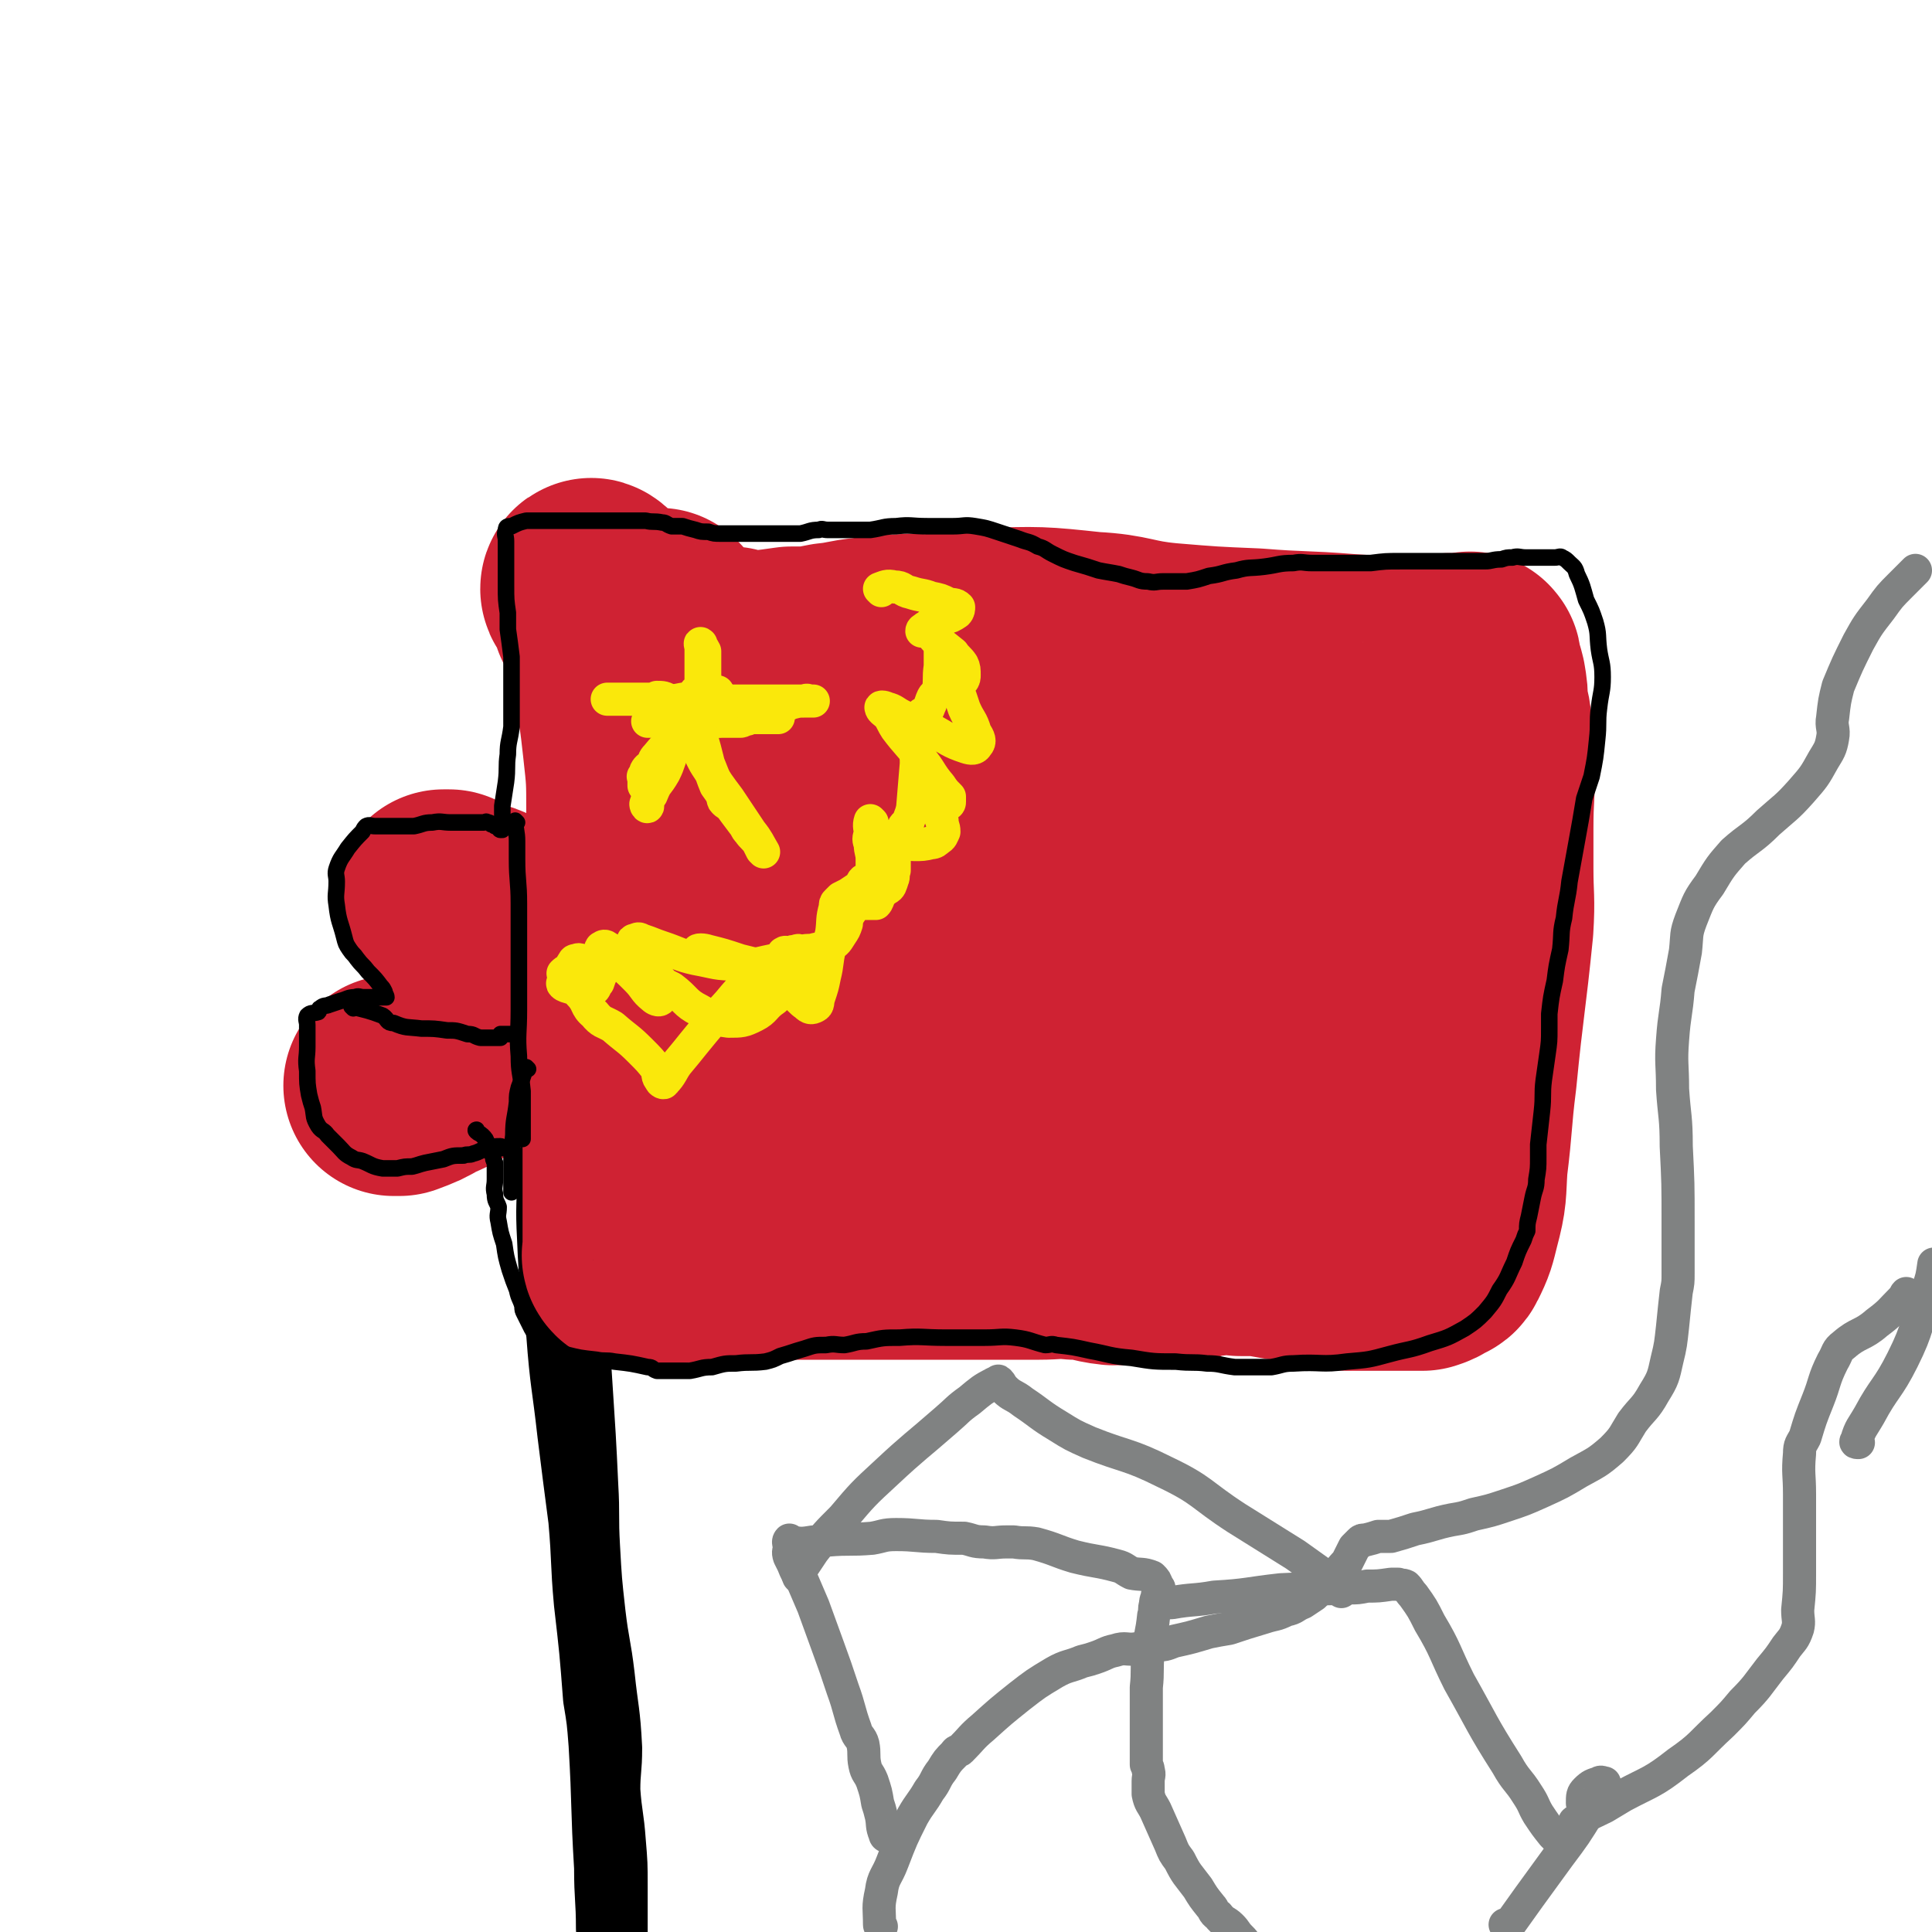 <svg viewBox='0 0 1050 1050' version='1.1' xmlns='http://www.w3.org/2000/svg' xmlns:xlink='http://www.w3.org/1999/xlink'><g fill='none' stroke='#000000' stroke-width='36' stroke-linecap='round' stroke-linejoin='round'><path d='M310,332c0,0 -1,-1 -1,-1 1,7 3,8 3,16 2,18 2,18 3,37 0,22 0,22 0,45 0,22 0,22 0,44 0,23 0,23 0,47 -1,20 -2,20 -3,40 -2,23 -2,23 -3,46 -1,21 -1,21 0,43 1,34 2,34 4,69 2,44 3,44 5,89 1,17 0,17 1,34 1,18 1,18 3,36 2,17 3,17 5,34 2,19 3,19 4,39 0,12 -1,12 -1,23 1,14 2,14 3,28 1,12 1,12 1,24 0,4 0,4 0,9 0,8 0,8 0,16 0,7 -1,7 0,14 0,4 1,3 1,7 0,2 0,2 0,4 0,0 0,0 0,0 0,1 0,1 0,3 0,2 0,2 0,5 0,5 0,5 0,10 0,3 0,3 0,6 0,7 0,7 0,13 0,5 0,5 0,9 0,5 0,5 0,10 0,5 0,5 0,11 0,5 -1,5 0,9 0,5 2,5 3,9 0,3 -1,3 -1,7 -1,3 0,3 0,5 0,3 0,3 0,7 0,2 0,2 0,5 0,2 0,2 0,3 0,4 0,4 0,8 0,2 0,2 0,4 0,2 0,2 0,3 0,2 0,2 0,3 0,1 0,1 0,2 0,1 0,1 0,3 0,0 0,0 0,1 0,1 0,1 0,2 0,1 0,2 0,1 0,0 -1,-1 0,-2 1,-4 2,-4 4,-8 '/><path d='M302,312c0,0 -1,-1 -1,-1 0,4 1,5 2,10 1,11 0,11 1,22 2,28 4,28 5,56 1,29 0,29 0,57 0,23 1,23 0,45 -2,33 -4,33 -7,65 -2,21 -2,21 -3,41 -1,15 0,15 0,29 0,19 -1,19 0,37 1,26 2,26 5,52 2,27 3,27 6,54 3,24 3,24 6,47 2,23 1,23 3,45 3,26 3,26 5,52 2,12 2,12 3,25 2,34 1,34 3,67 0,17 1,17 1,33 1,15 1,15 2,30 0,14 -1,14 0,29 0,14 0,14 1,27 0,7 0,7 1,13 0,6 0,6 0,12 1,6 1,6 2,12 1,5 0,5 1,11 2,7 2,7 4,14 2,4 2,4 4,8 '/></g>
<g fill='none' stroke='#CF2233' stroke-width='120' stroke-linecap='round' stroke-linejoin='round'><path d='M359,337c0,0 -1,-1 -1,-1 -1,11 1,12 0,24 -1,11 -3,11 -4,22 -2,19 -1,20 -3,39 -2,16 -2,16 -4,32 -1,13 0,13 -1,26 -1,11 -2,11 -2,22 -1,16 -1,16 -1,31 0,7 0,7 0,14 0,3 0,3 0,6 0,4 0,4 0,7 0,7 0,7 0,13 0,8 0,8 0,15 0,7 0,7 0,13 0,5 1,5 1,10 0,3 0,3 0,6 0,7 0,7 0,14 0,5 0,5 0,11 0,4 0,4 0,9 0,4 0,4 0,8 0,3 0,3 0,6 0,3 0,3 0,6 0,2 0,2 0,4 0,1 0,1 0,2 0,1 0,1 0,2 0,1 0,1 0,3 0,0 0,0 0,0 0,1 -1,1 0,2 0,0 1,0 2,0 2,-1 2,0 5,0 9,-1 9,-2 17,-2 9,-1 9,0 19,0 10,-1 10,-2 20,-2 12,-1 12,0 24,0 12,0 12,0 24,0 6,0 6,0 13,0 8,0 8,0 16,0 8,0 8,0 15,0 9,0 9,0 18,0 7,0 7,0 14,0 6,0 6,0 11,0 3,0 3,0 6,0 8,0 8,0 16,0 10,0 10,-1 20,0 11,0 11,2 21,3 11,0 11,-1 22,-1 8,-1 8,0 15,0 3,-1 3,-2 6,-2 5,-2 5,-2 11,-2 7,-1 7,-1 15,0 11,0 11,0 22,2 11,1 10,2 21,4 7,1 7,1 15,2 5,0 5,0 9,0 3,0 3,0 6,0 2,0 2,0 4,0 2,0 2,0 4,0 4,0 4,0 7,0 2,0 2,0 5,0 1,0 1,0 3,0 1,0 2,0 3,0 3,-1 3,-1 6,-3 1,-1 2,0 3,-2 4,-8 4,-9 6,-17 4,-15 3,-15 4,-30 3,-24 2,-24 5,-48 4,-41 5,-41 9,-81 1,-16 0,-16 0,-32 0,-11 0,-11 0,-22 0,-18 1,-18 1,-37 -1,-9 -1,-9 -2,-18 0,-6 -1,-6 -2,-12 0,-6 0,-6 -1,-12 -1,-4 -1,-4 -3,-8 0,-1 1,-3 0,-3 0,-1 -1,1 -2,1 -2,0 -2,0 -4,0 -4,0 -4,-1 -9,0 -8,0 -8,2 -17,2 -17,0 -17,-1 -35,-2 -25,-2 -25,-1 -50,-3 -24,-1 -24,-1 -48,-3 -21,-2 -21,-5 -41,-6 -28,-3 -29,-3 -57,-2 -14,0 -14,2 -28,3 -6,1 -6,0 -13,0 -12,1 -12,0 -24,2 -10,1 -10,2 -20,3 -10,2 -10,2 -21,2 -14,2 -14,2 -27,2 -3,0 -3,-1 -6,-2 -1,0 -2,0 -3,1 0,0 0,1 1,1 0,0 0,-1 1,0 0,0 0,1 0,2 -1,4 -2,3 -3,7 -1,2 -1,2 -1,4 -2,5 -2,4 -4,9 -1,5 -1,5 -2,10 0,3 1,4 0,7 -1,0 -1,0 -2,0 -1,0 -1,-1 -1,0 0,0 1,1 1,2 0,0 -1,0 -2,0 -3,-3 -3,-3 -7,-6 -2,-2 -2,-2 -4,-4 -7,-6 -7,-6 -14,-13 -5,-5 -5,-6 -9,-12 -6,-7 -6,-7 -11,-15 -4,-6 -3,-6 -7,-13 -3,-5 -3,-4 -5,-10 -1,-2 0,-3 -1,-5 -1,-1 -3,-3 -3,-2 0,1 2,2 3,5 2,4 2,4 3,8 2,4 2,4 4,9 4,14 4,14 7,27 4,18 4,18 6,36 2,18 2,18 2,36 1,21 1,21 1,42 0,10 0,10 0,20 -1,12 -1,12 -1,24 -1,10 0,10 0,21 0,11 0,11 0,22 0,6 0,6 0,12 0,9 -1,9 0,18 0,8 0,8 1,16 0,4 0,4 0,7 0,2 0,2 0,4 0,0 0,0 0,1 0,1 -1,2 0,2 0,0 0,-2 1,-2 2,-4 3,-3 5,-6 5,-11 5,-12 8,-24 5,-15 5,-15 8,-31 4,-16 3,-16 7,-32 3,-13 3,-13 6,-27 3,-10 3,-10 7,-20 3,-6 3,-6 7,-12 3,-6 3,-6 8,-10 4,-4 5,-3 9,-6 13,-9 12,-10 25,-19 8,-4 8,-4 16,-6 25,-8 25,-9 50,-13 17,-2 18,-2 35,0 15,1 15,3 31,5 15,2 15,2 31,4 15,1 15,1 29,2 16,0 16,-1 33,0 7,0 7,1 14,2 7,0 7,0 14,1 4,0 4,0 9,2 2,1 2,2 5,4 1,1 2,0 3,1 4,7 4,8 7,16 9,22 10,22 16,45 6,21 5,21 9,43 3,16 3,16 5,33 2,16 3,16 3,32 0,5 0,5 -2,10 0,1 0,1 -1,2 -3,0 -3,-1 -6,0 -14,2 -14,2 -28,5 -19,3 -19,3 -39,5 -23,4 -23,4 -47,7 -22,2 -22,2 -45,4 -30,2 -30,3 -60,4 -15,0 -15,-2 -30,-3 -11,-2 -11,-1 -21,-3 -7,-2 -7,-2 -13,-4 -7,-3 -7,-2 -13,-5 -3,-1 -3,-1 -6,-4 -2,-2 -2,-2 -3,-4 -1,-1 0,-1 0,-2 -1,-3 -1,-3 -1,-7 -1,-5 -2,-4 -3,-9 -1,-7 0,-7 0,-13 -1,-12 0,-12 0,-24 0,-12 0,-12 0,-24 0,-7 0,-7 0,-14 0,-3 0,-3 0,-7 0,-1 -1,-3 0,-3 0,-1 1,0 2,1 3,0 3,0 6,0 14,-2 14,-3 29,-5 20,-3 20,-3 41,-5 23,-2 23,-2 47,-3 8,-1 8,0 15,0 5,0 5,0 10,0 1,0 1,0 3,0 1,0 1,0 2,0 1,0 1,0 3,0 5,0 5,0 9,0 7,0 7,-1 13,0 4,0 4,0 8,2 4,1 4,1 7,3 4,2 4,1 7,4 3,1 3,2 5,4 4,6 5,6 8,12 4,6 4,6 6,13 2,6 1,7 2,13 0,5 1,5 0,10 0,4 -1,4 -2,7 0,2 1,3 0,4 -2,2 -2,1 -4,2 -11,2 -11,3 -22,4 -22,3 -22,3 -45,4 -25,0 -25,0 -50,0 -19,0 -19,0 -38,0 -15,-1 -15,0 -29,-1 -5,-1 -5,-1 -10,-3 -1,0 -2,0 -3,-1 0,-1 0,-2 1,-2 1,-2 2,-2 3,-3 2,-3 2,-3 3,-6 2,-2 2,-2 4,-4 1,-2 1,-2 3,-4 0,0 0,0 1,0 2,-1 2,-1 5,-1 '/><path d='M276,507c0,0 0,-1 -1,-1 -3,-1 -4,0 -7,-3 -4,-2 -2,-4 -6,-6 -3,-2 -4,-1 -7,-2 -3,-2 -3,-2 -7,-4 -2,-1 -2,-1 -4,-2 0,0 0,0 0,0 -2,0 -2,0 -3,0 '/><path d='M285,542c0,0 0,-1 -1,-1 -5,5 -4,6 -10,12 -4,5 -4,5 -9,9 -9,7 -9,7 -19,14 -7,4 -7,4 -14,7 -7,4 -7,4 -15,7 -2,0 -2,0 -3,0 '/></g>
<g fill='none' stroke='#000000' stroke-width='9' stroke-linecap='round' stroke-linejoin='round'><path d='M273,624c0,0 0,-1 -1,-1 -3,0 -3,0 -7,1 -4,1 -4,2 -8,3 -2,1 -3,0 -5,1 -6,0 -6,0 -11,2 -5,1 -5,1 -10,2 -4,1 -3,1 -7,2 -4,0 -4,0 -8,1 -4,0 -4,0 -8,0 -6,-1 -6,-2 -11,-4 -3,-1 -3,0 -6,-2 -4,-2 -4,-3 -7,-6 -3,-3 -3,-3 -6,-6 -2,-3 -3,-2 -5,-5 -3,-5 -2,-5 -3,-10 -1,-3 -1,-3 -2,-7 -1,-6 -1,-6 -1,-13 -1,-7 0,-7 0,-13 0,-6 0,-6 0,-12 0,-2 -1,-3 0,-5 2,-2 3,-1 6,-2 1,-1 0,-2 1,-2 2,-2 3,-1 5,-2 3,-1 3,-1 6,-2 4,-1 4,-2 8,-2 2,-1 2,0 5,0 2,0 2,0 4,0 2,0 2,0 3,0 1,0 1,0 2,0 1,0 1,0 2,0 1,0 1,0 1,0 0,-1 -1,-2 -1,-3 -1,-2 -1,-2 -2,-3 -3,-4 -3,-4 -7,-8 -3,-4 -3,-3 -6,-7 -2,-3 -2,-2 -4,-5 -2,-3 -2,-3 -3,-7 -2,-8 -3,-8 -4,-17 -1,-6 0,-6 0,-13 0,-3 -1,-4 0,-7 2,-6 3,-6 6,-11 4,-5 4,-5 8,-9 1,-2 1,-2 2,-3 2,-1 2,0 5,0 2,0 2,0 3,0 1,0 1,0 2,0 1,0 1,0 2,0 3,0 3,0 5,0 5,0 5,0 9,0 5,-1 5,-2 10,-2 5,-1 5,0 10,0 3,0 3,0 7,0 2,0 2,0 4,0 2,0 2,0 4,0 1,0 1,0 3,0 1,0 1,-1 2,0 1,0 1,0 2,1 1,0 1,0 2,1 1,0 1,0 2,1 1,0 0,1 1,1 0,0 1,0 1,0 0,-1 0,-1 0,-3 0,0 0,0 0,-1 0,-3 0,-3 0,-5 0,-2 0,-2 0,-4 1,-7 1,-6 2,-13 1,-8 0,-8 1,-15 0,-7 1,-7 2,-15 0,-7 0,-7 0,-14 0,-6 0,-6 0,-12 0,-6 0,-6 0,-12 -1,-8 -1,-8 -2,-15 0,-5 0,-5 0,-9 -1,-7 -1,-7 -1,-15 0,-7 0,-7 0,-15 0,-4 0,-4 0,-9 0,-3 -1,-3 0,-6 0,-2 1,-2 3,-2 4,-2 4,-2 8,-3 6,0 6,0 12,0 6,0 6,0 11,0 7,0 7,0 14,0 6,0 6,0 13,0 5,0 5,0 11,0 2,0 2,0 4,0 4,1 4,0 9,1 2,0 2,1 5,2 2,0 2,0 4,0 1,0 1,0 2,0 3,1 3,1 7,2 3,1 3,1 7,1 3,1 3,1 7,1 2,0 2,0 5,0 4,0 4,0 9,0 4,0 4,0 9,0 2,0 2,0 4,0 4,0 4,0 9,0 3,0 3,0 7,0 5,-1 5,-2 10,-2 2,-1 2,0 5,0 5,0 5,0 10,0 7,0 7,0 13,0 7,-1 7,-2 14,-2 8,-1 8,0 17,0 7,0 7,0 14,0 6,0 6,-1 12,0 6,1 6,1 12,3 6,2 6,2 12,4 5,2 5,1 10,4 4,1 4,2 8,4 6,3 6,3 12,5 7,2 7,2 13,4 5,1 6,1 11,2 3,1 3,1 7,2 4,1 4,2 9,2 4,1 4,0 8,0 2,0 2,0 5,0 1,0 1,0 2,0 3,0 3,0 6,0 6,-1 6,-1 12,-3 8,-1 7,-2 15,-3 7,-2 7,-1 15,-2 8,-1 8,-2 16,-2 5,-1 5,0 10,0 8,0 8,0 16,0 8,0 8,0 16,0 8,-1 8,-1 16,-1 8,0 8,0 15,0 7,0 7,0 14,0 3,0 3,0 6,0 6,0 6,0 11,0 4,0 4,-1 9,-1 3,-1 3,-1 6,-1 3,-1 4,0 7,0 3,0 3,0 7,0 2,0 2,0 4,0 3,0 3,0 5,0 2,0 3,-1 4,0 2,1 2,1 4,3 2,2 3,2 4,6 3,6 3,7 5,14 3,6 3,6 5,12 2,7 1,7 2,15 1,7 2,7 2,15 0,8 -1,8 -2,17 -1,8 0,8 -1,17 -1,10 -1,10 -3,20 -2,6 -2,6 -4,12 -2,12 -2,12 -4,23 -2,11 -2,11 -4,22 -1,10 -2,10 -3,20 -2,8 -1,8 -2,17 -2,9 -2,9 -3,17 -2,9 -2,9 -3,18 0,4 0,4 0,8 0,7 0,7 -1,14 -1,7 -1,7 -2,14 -1,8 0,8 -1,17 -1,9 -1,9 -2,18 0,4 0,4 0,7 0,6 0,6 -1,12 0,5 -1,5 -2,10 -1,5 -1,5 -2,10 -1,4 -1,4 -1,8 -1,2 -1,2 -2,5 -3,6 -3,6 -5,12 -4,8 -3,8 -8,15 -3,6 -3,6 -8,12 -5,5 -5,5 -11,9 -9,5 -9,5 -19,8 -11,4 -11,3 -22,6 -11,3 -11,3 -23,4 -14,2 -14,0 -29,1 -6,0 -6,1 -12,2 -10,0 -10,0 -20,0 -8,-1 -8,-2 -15,-2 -8,-1 -8,0 -17,-1 -12,0 -12,0 -24,-2 -12,-1 -12,-2 -23,-4 -9,-2 -9,-2 -18,-3 -3,-1 -3,0 -6,0 -8,-2 -8,-3 -16,-4 -8,-1 -8,0 -17,0 -10,0 -10,0 -21,0 -13,0 -13,-1 -25,0 -9,0 -9,0 -18,2 -6,0 -6,1 -12,2 -5,0 -5,-1 -10,0 -6,0 -6,0 -12,2 -7,2 -6,2 -13,4 -4,2 -4,2 -8,3 -8,1 -8,0 -16,1 -6,0 -6,0 -13,2 -6,0 -6,1 -12,2 -4,0 -4,0 -8,0 -5,0 -5,0 -10,0 -3,-1 -2,-2 -5,-2 -9,-2 -9,-2 -18,-3 -5,-1 -5,0 -10,-1 -9,-1 -9,-1 -17,-3 -3,-1 -2,-1 -5,-3 -4,-2 -5,-2 -9,-5 -3,-3 -2,-3 -4,-6 -1,-2 -1,-2 -2,-4 -1,-2 -1,-2 -2,-4 -1,-2 -1,-2 -1,-4 -1,-4 -2,-4 -3,-9 -2,-5 -2,-5 -4,-11 -2,-7 -2,-7 -3,-14 -2,-6 -2,-6 -3,-12 -1,-4 0,-4 0,-8 -1,-3 -2,-3 -2,-7 -1,-4 0,-4 0,-8 0,-3 0,-3 0,-5 0,-1 0,-1 0,-2 0,-1 0,-1 0,-2 -1,-2 -1,-2 -1,-4 -1,-1 -1,-1 -2,-3 -1,-2 -1,-2 -1,-3 -1,-3 -1,-3 -3,-5 -1,-1 -2,-1 -3,-2 -1,-1 0,-1 0,-1 '/><path d='M192,548c0,0 -1,-1 -1,-1 8,2 9,2 17,5 3,2 2,4 6,4 7,3 7,2 15,3 7,0 7,0 14,1 5,0 5,0 11,2 4,0 3,1 7,2 3,0 3,0 5,0 1,0 1,0 2,0 2,0 2,0 4,0 0,-1 0,-1 0,-2 1,0 2,0 3,0 0,0 0,0 1,0 1,0 1,0 2,0 '/><path d='M281,447c0,0 -1,-1 -1,-1 0,5 1,6 1,11 0,5 0,5 0,10 0,12 1,12 1,24 0,15 0,15 0,31 0,14 0,14 0,27 0,13 -1,13 0,25 0,9 1,9 2,19 0,3 0,3 0,7 0,5 0,5 0,10 0,2 0,2 0,4 0,2 0,2 0,5 '/><path d='M287,581c0,0 -1,-1 -1,-1 -2,5 -2,6 -4,11 -1,4 -1,4 -1,8 -1,9 -2,9 -2,18 -1,9 -1,9 -1,19 0,4 0,4 0,8 0,2 0,2 0,4 '/></g>
<g fill='none' stroke='#FAE80B' stroke-width='18' stroke-linecap='round' stroke-linejoin='round'><path d='M368,405c0,0 -1,-1 -1,-1 -3,6 -3,7 -6,13 -2,3 -2,3 -3,6 -2,5 -2,4 -4,9 -2,2 -2,2 -3,5 0,1 1,2 1,1 0,-1 0,-2 1,-5 3,-7 4,-6 8,-13 3,-6 2,-6 5,-12 2,-3 3,-3 4,-7 1,-2 1,-2 2,-4 0,-1 1,-1 2,-2 1,0 1,0 1,1 '/><path d='M378,385c0,0 -1,-1 -1,-1 0,4 0,5 1,10 0,3 2,3 3,6 2,7 2,7 4,15 2,5 2,5 4,10 1,3 1,3 3,6 1,2 1,2 1,3 0,1 0,1 1,2 1,1 2,1 4,2 '/><path d='M384,387c0,0 -1,-1 -1,-1 2,0 4,0 7,1 4,0 4,1 8,2 3,0 3,0 7,0 2,0 2,1 4,1 3,0 3,0 5,0 2,0 2,0 3,0 2,0 2,0 4,0 1,0 2,0 2,0 0,0 -1,0 -3,0 -3,0 -3,0 -6,0 -4,-1 -3,-1 -7,-1 -5,-1 -5,0 -10,0 -9,0 -9,0 -17,0 -6,-1 -6,-1 -11,-2 -4,0 -4,0 -8,0 -3,-1 -3,-1 -5,-2 -1,-1 0,-1 0,-3 '/><path d='M393,380c0,0 0,-1 -1,-1 -3,0 -3,1 -5,1 -3,0 -3,0 -6,0 -5,0 -5,0 -10,0 -5,1 -5,1 -9,1 -3,0 -3,0 -6,0 -1,0 -1,0 -3,0 0,0 0,0 0,0 '/><path d='M375,394c0,0 0,-1 -1,-1 -3,0 -3,1 -7,1 -3,-1 -3,-2 -6,-2 -3,-1 -3,0 -6,0 -2,0 -2,0 -3,0 0,0 0,0 0,0 '/><path d='M358,380c0,0 -1,-1 -1,-1 3,0 4,0 7,2 3,1 2,3 5,5 1,1 1,0 3,1 3,1 3,1 6,2 3,1 3,1 6,2 3,0 3,0 5,1 3,0 3,0 5,0 2,0 2,0 5,0 1,0 1,0 3,0 1,0 1,0 3,-1 2,0 2,-1 3,-1 2,-1 2,-1 3,-1 5,-1 5,-1 9,-2 5,-2 5,-3 10,-5 4,-1 4,-1 7,-1 2,-1 2,0 3,0 1,0 2,0 2,0 0,0 -1,0 -3,0 -2,0 -2,0 -4,0 -2,0 -2,0 -4,0 -4,0 -4,0 -8,0 -5,0 -5,0 -9,0 -7,0 -7,0 -14,0 -6,0 -6,0 -12,0 -5,0 -5,0 -10,0 -4,0 -4,0 -8,0 -5,0 -5,0 -10,0 -5,-1 -5,-1 -10,-1 -3,0 -3,0 -5,0 -2,0 -2,0 -4,0 -1,0 -1,0 -1,0 0,0 0,0 1,0 1,0 1,0 2,0 0,0 0,0 1,0 1,0 1,0 2,0 1,0 1,0 1,0 0,0 -1,0 -1,0 -2,0 -2,0 -3,0 -1,0 -1,0 -1,0 -2,0 -2,0 -5,0 -1,0 -1,0 -2,0 -1,0 -1,0 -2,0 -1,0 -1,0 -3,0 '/><path d='M378,387c0,0 -1,0 -1,-1 -1,-3 -3,-3 -2,-5 0,-3 3,-4 5,-3 2,0 2,2 4,5 1,1 1,0 2,2 1,2 0,3 1,4 1,1 2,0 2,1 1,1 0,2 1,2 0,0 1,-1 2,-2 0,0 0,-1 0,-1 -1,-3 -2,-2 -2,-5 -1,-2 0,-2 0,-4 0,-1 0,-1 0,-1 0,-2 0,-2 0,-3 '/><path d='M384,383c0,0 -1,0 -1,-1 0,-3 0,-3 0,-6 0,-3 0,-3 0,-6 0,-5 0,-5 0,-10 0,-3 0,-3 0,-6 -1,-2 -2,-3 -2,-4 -1,-1 0,1 0,2 0,3 0,3 0,6 0,5 0,5 0,10 0,5 0,5 0,10 0,3 0,3 0,7 0,1 0,1 0,2 0,3 0,5 0,6 -1,1 -2,-1 -2,-2 0,-2 1,-2 1,-4 -1,-4 -1,-4 -2,-7 0,-1 0,-1 0,-1 0,-2 0,-2 0,-3 '/><path d='M384,412c0,0 -1,-1 -1,-1 1,3 1,4 3,7 1,4 1,4 3,9 5,7 5,7 10,14 3,4 3,4 6,8 1,2 1,2 2,3 2,3 3,3 5,6 1,2 1,2 2,4 0,0 1,1 1,1 -3,-5 -3,-6 -7,-11 -4,-6 -4,-6 -8,-12 -2,-3 -2,-3 -4,-6 -6,-8 -6,-8 -11,-16 -2,-3 -2,-3 -4,-7 -1,-2 -1,-2 -1,-4 -1,0 0,-1 0,-1 '/><path d='M374,387c0,0 -1,-1 -1,-1 -3,5 -3,7 -6,13 -1,2 -1,1 -3,3 -3,5 -3,4 -7,9 -2,2 -1,2 -3,5 -1,1 -2,1 -3,3 0,0 1,1 1,1 -1,1 -2,1 -2,2 -1,0 0,0 0,1 0,1 0,1 0,2 0,1 0,1 0,2 '/><path d='M479,321c0,0 -1,-1 -1,-1 3,-1 4,-2 8,-1 5,0 4,2 9,3 6,2 6,1 11,3 5,1 5,1 9,3 3,1 4,0 6,2 0,1 0,2 -1,3 -3,2 -3,2 -7,3 -3,2 -3,1 -6,3 -2,0 -2,1 -4,2 -1,1 -2,1 -2,2 0,0 2,-1 3,0 3,1 2,2 4,4 5,4 5,4 10,8 2,3 3,3 5,6 1,2 1,3 1,6 0,1 0,2 -1,3 0,0 0,-1 -1,-1 -1,-1 -1,0 -2,0 -1,0 -1,0 -1,0 0,0 -1,-1 -1,0 0,2 0,3 1,5 1,3 2,3 3,5 1,3 1,3 2,6 3,7 4,6 6,13 2,3 3,5 1,7 -1,2 -3,2 -6,1 -9,-3 -9,-4 -18,-9 -9,-4 -9,-4 -17,-8 -4,-2 -4,-3 -8,-4 -2,-1 -4,-1 -3,0 0,1 2,2 4,4 2,3 2,4 4,7 6,8 7,8 13,16 6,7 5,8 11,15 2,3 2,3 5,6 0,1 0,2 0,3 0,1 -1,1 -2,2 -1,0 -1,0 -1,0 -2,0 -3,-1 -3,0 -1,0 0,1 1,2 0,1 -1,2 0,3 0,2 0,1 1,3 0,3 1,3 1,6 -1,2 -1,3 -3,4 -1,1 -2,2 -4,2 -4,1 -5,1 -9,1 -3,0 -3,-1 -6,-1 -1,0 -1,-1 -2,0 -2,1 -2,2 -3,4 -1,1 0,1 0,3 0,4 0,4 0,8 -1,2 0,3 -1,5 -1,3 -1,4 -3,5 -3,2 -4,2 -8,3 -4,0 -4,1 -8,1 -1,0 -1,0 -3,0 -1,0 -2,-1 -3,0 -1,0 0,0 0,1 -1,3 0,3 0,5 0,2 0,2 0,5 0,2 0,2 0,4 -1,3 -1,3 -3,6 -2,3 -2,4 -6,6 -3,2 -4,1 -8,2 -3,1 -3,0 -7,1 -2,0 -2,-1 -3,0 -2,0 -2,0 -4,1 -2,0 -2,-1 -3,0 -1,0 0,1 -1,2 -2,2 -2,2 -5,2 -10,2 -10,3 -19,2 -12,0 -12,-1 -23,-3 -9,-2 -9,-3 -18,-6 -6,-2 -5,-2 -11,-4 -2,-1 -2,-1 -4,0 -1,0 -1,0 -1,1 -1,0 0,1 0,1 0,1 0,1 0,2 -1,1 -1,1 -1,2 -1,0 0,0 -1,1 -4,1 -4,1 -8,2 -5,1 -5,1 -10,2 -4,0 -4,0 -7,0 -2,0 -2,-1 -4,0 -1,0 -1,0 -2,2 -1,1 0,1 -1,2 -2,2 -2,1 -4,3 '/><path d='M479,464c0,0 -1,-1 -1,-1 '/><path d='M474,447c0,0 -1,-1 -1,-1 -1,3 0,4 0,7 -1,3 -1,3 0,6 0,4 1,4 1,8 0,2 0,2 0,5 -1,3 0,3 -1,6 -1,0 -2,-1 -3,0 -2,1 -1,2 -3,4 -3,2 -3,2 -6,4 -2,1 -2,1 -4,2 -1,1 -1,1 -2,2 -1,1 -1,1 -1,3 -2,7 -1,7 -2,14 -1,4 -1,4 -1,8 -2,8 -1,8 -3,16 -1,5 -1,5 -3,11 -1,3 0,4 -2,5 -2,1 -3,1 -5,-1 -3,-2 -3,-3 -6,-5 -2,-2 -2,-1 -4,-3 -1,-1 0,-2 -1,-3 -1,-1 -2,-2 -2,-1 -1,0 -1,1 -1,3 -1,1 -1,2 -1,3 -1,1 -1,1 -2,3 -6,4 -5,6 -11,9 -6,3 -7,3 -14,3 -8,-1 -9,-2 -16,-6 -8,-4 -7,-6 -15,-12 -2,-1 -2,-1 -4,-2 -3,-3 -3,-4 -6,-6 -1,-1 -3,-1 -3,0 -1,0 0,1 1,2 1,2 1,2 2,4 1,1 0,1 1,3 1,2 3,4 3,5 -1,1 -3,0 -4,-1 -5,-4 -4,-5 -9,-10 -5,-5 -5,-5 -10,-9 -1,-2 -1,-3 -2,-4 -2,-3 -2,-3 -4,-4 -1,-1 -2,-1 -3,0 -1,0 0,1 0,2 0,4 0,4 0,8 0,2 0,2 0,4 -1,2 -1,2 -2,5 -2,2 -1,3 -3,4 -1,1 -2,1 -4,1 -3,-1 -3,-2 -6,-3 -1,-1 -1,-1 -3,-1 -2,-1 -4,-1 -3,0 2,2 6,1 9,5 5,5 3,7 8,11 4,5 5,4 10,7 8,7 8,6 15,13 5,5 5,5 9,10 1,3 0,4 2,6 0,1 2,2 2,1 4,-4 4,-6 7,-10 5,-6 5,-6 9,-11 9,-11 9,-11 19,-22 5,-6 5,-6 10,-11 3,-3 3,-4 6,-5 1,-1 1,-1 3,0 2,0 2,0 3,1 3,1 3,2 5,4 2,1 3,1 5,2 1,0 1,1 1,1 2,-2 1,-3 2,-5 1,-2 1,-2 2,-4 1,-1 1,-2 2,-3 0,-2 0,-2 1,-3 1,-1 1,0 1,0 2,0 2,0 3,0 1,0 1,-1 2,0 1,0 2,1 2,1 0,1 0,1 -1,1 -1,0 -1,0 -1,0 -1,0 -1,0 -1,0 -1,0 -2,-1 -2,0 0,0 0,1 1,2 0,1 0,1 0,2 0,0 0,0 0,1 0,1 0,1 -1,2 0,0 0,0 -1,0 -5,-1 -5,-1 -11,-3 -13,-3 -13,-3 -25,-6 -9,-3 -9,-3 -17,-5 -3,-1 -6,-1 -6,0 0,0 3,0 5,1 7,2 6,3 13,6 6,2 6,2 13,4 6,3 6,3 13,5 1,0 1,-1 3,0 3,1 2,1 5,2 2,1 2,2 3,1 4,-3 4,-4 7,-9 6,-7 5,-8 10,-15 2,-4 3,-3 5,-6 4,-5 3,-6 6,-10 2,-3 2,-3 5,-5 1,-1 1,0 2,0 1,0 1,0 1,0 2,0 2,0 3,0 1,0 2,0 3,0 1,-1 1,-2 2,-4 2,-6 2,-6 4,-12 1,-4 1,-4 2,-8 2,-6 1,-6 4,-12 1,-2 1,-2 3,-5 0,-1 1,-2 1,-1 0,0 -1,1 0,2 0,0 1,0 1,0 0,-1 -1,-1 0,-2 1,-5 2,-5 3,-10 1,-12 1,-12 2,-24 0,-8 -1,-8 0,-15 0,-4 -1,-5 1,-9 0,-1 1,-1 2,-3 0,0 0,1 1,1 1,-2 2,-2 3,-5 1,-2 1,-3 2,-5 1,-2 3,-2 3,-4 1,-6 0,-6 1,-13 0,-3 0,-3 0,-5 0,-2 0,-2 0,-3 0,-2 0,-2 0,-4 '/></g>
<g fill='none' stroke='#808282' stroke-width='18' stroke-linecap='round' stroke-linejoin='round'><path d='M479,1047c0,0 -1,0 -1,-1 0,-9 -1,-9 1,-18 1,-8 3,-8 6,-16 5,-13 5,-13 11,-25 4,-7 5,-7 9,-14 4,-5 3,-6 7,-11 3,-5 3,-5 7,-9 1,-2 2,-1 3,-2 6,-6 6,-7 12,-12 10,-9 10,-9 20,-17 9,-7 9,-7 19,-13 7,-4 8,-3 15,-6 4,-1 4,-1 7,-2 6,-2 6,-3 11,-4 6,-2 6,0 12,-1 2,0 2,0 4,-1 3,0 3,0 6,-1 5,0 5,0 10,-2 9,-2 9,-2 19,-5 5,-1 5,-1 11,-2 9,-3 9,-3 19,-6 6,-2 6,-1 12,-4 5,-1 4,-2 9,-4 3,-2 3,-2 6,-4 5,-5 5,-4 10,-9 4,-4 4,-5 8,-9 2,-4 2,-4 4,-8 1,-1 1,-1 3,-3 1,-1 1,-1 3,-1 4,-1 4,-1 7,-2 4,0 4,0 7,0 7,-2 7,-2 13,-4 10,-2 10,-3 20,-5 6,-1 6,-1 12,-3 9,-2 9,-2 18,-5 9,-3 9,-3 18,-7 11,-5 11,-5 21,-11 9,-5 10,-5 18,-12 7,-7 6,-7 11,-15 6,-8 7,-7 12,-16 5,-8 5,-9 7,-18 2,-8 2,-9 3,-18 1,-10 1,-10 2,-19 1,-5 1,-5 1,-10 0,-14 0,-14 0,-28 0,-21 0,-21 -1,-41 0,-16 -1,-16 -2,-31 0,-14 -1,-14 0,-27 1,-14 2,-14 3,-27 2,-10 2,-10 4,-21 1,-9 0,-9 3,-17 4,-10 4,-11 10,-19 6,-10 6,-10 13,-18 9,-8 10,-7 19,-16 9,-8 10,-8 18,-17 7,-8 7,-8 12,-17 3,-5 4,-6 5,-12 1,-5 -1,-6 0,-11 1,-9 1,-9 3,-17 5,-12 5,-12 11,-24 5,-9 5,-9 12,-18 5,-7 5,-7 11,-13 4,-4 4,-4 8,-8 '/><path d='M861,981c0,0 -1,0 -1,-1 0,-4 0,-5 2,-7 3,-3 4,-3 7,-4 1,-1 2,0 3,0 0,1 0,2 -1,3 -3,6 -3,6 -7,12 -8,13 -8,13 -17,25 -8,11 -8,11 -16,22 -5,7 -5,7 -10,14 -1,1 -1,1 -3,1 '/><path d='M857,991c0,0 -2,-1 -1,-1 7,-4 8,-4 16,-8 5,-3 5,-3 10,-6 15,-8 16,-7 30,-18 13,-9 12,-10 24,-21 6,-6 6,-6 11,-12 8,-8 8,-9 15,-18 5,-6 5,-6 9,-12 3,-4 4,-4 6,-10 1,-4 0,-5 0,-10 1,-10 1,-10 1,-20 0,-10 0,-10 0,-21 0,-11 0,-11 0,-22 0,-11 -1,-11 0,-22 0,-5 1,-5 3,-9 3,-10 3,-10 7,-20 4,-10 3,-11 8,-21 3,-5 2,-6 6,-9 8,-7 10,-5 18,-12 8,-6 7,-6 14,-13 2,-2 1,-2 2,-3 '/><path d='M482,998c0,0 -1,0 -1,-1 -2,-5 -1,-5 -2,-10 -1,-4 -1,-4 -2,-7 -1,-6 -1,-6 -3,-12 -2,-5 -3,-4 -4,-9 -1,-5 0,-6 -1,-11 -1,-4 -3,-4 -4,-8 -4,-11 -3,-11 -7,-22 -4,-12 -4,-12 -8,-23 -4,-11 -4,-11 -8,-22 -3,-7 -3,-7 -6,-14 -3,-4 -3,-4 -5,-9 -1,-2 -1,-2 -2,-4 -1,-3 0,-3 0,-5 0,-2 -1,-3 0,-4 0,0 0,1 1,1 5,1 6,1 12,0 4,0 4,-1 8,-1 12,-1 12,0 24,-1 6,-1 6,-2 13,-2 11,0 11,1 22,1 7,1 7,1 15,1 5,1 5,2 11,2 6,1 6,0 12,0 2,0 2,0 4,0 6,1 6,0 12,1 11,3 11,4 21,7 12,3 12,2 23,5 4,1 4,2 8,4 5,1 6,0 11,2 2,2 2,2 3,5 1,1 1,1 1,2 0,2 0,2 -1,3 0,2 -1,2 -1,5 -1,3 0,3 -1,6 -1,10 -2,10 -3,20 -1,10 0,10 -1,19 0,7 0,7 0,14 0,4 0,4 0,8 0,2 0,2 0,4 0,2 0,2 0,5 0,3 0,3 0,5 0,1 0,1 0,2 0,2 0,2 0,4 1,2 1,2 1,3 1,3 0,3 0,6 0,3 0,3 0,7 1,5 2,5 4,9 4,9 4,9 8,18 2,5 2,5 5,9 4,8 4,7 10,15 3,5 3,5 7,10 2,2 1,3 4,5 3,4 4,3 7,6 3,3 2,3 5,6 2,2 2,2 3,4 1,2 0,2 1,3 1,1 1,1 2,2 '/><path d='M845,998c0,0 -1,-1 -1,-1 -4,-5 -4,-5 -8,-11 -3,-5 -2,-5 -6,-11 -5,-8 -6,-7 -11,-16 -14,-22 -13,-22 -26,-45 -8,-16 -7,-17 -16,-32 -4,-8 -4,-8 -9,-15 -2,-2 -2,-3 -4,-5 -2,-1 -2,0 -4,-1 0,0 0,0 -1,0 -1,0 -1,0 -3,0 -7,1 -7,1 -13,1 -5,1 -5,1 -10,1 -18,1 -18,0 -37,1 -18,2 -18,3 -36,4 -11,2 -12,1 -23,3 -4,0 -4,1 -8,1 '/><path d='M729,865c0,0 -1,-1 -1,-1 -5,-4 -5,-5 -10,-9 -7,-5 -7,-5 -14,-10 -16,-10 -16,-10 -32,-20 -20,-13 -18,-15 -39,-25 -20,-10 -21,-8 -41,-16 -9,-4 -9,-4 -17,-9 -10,-6 -10,-7 -19,-13 -5,-4 -6,-3 -10,-7 -2,-2 -2,-3 -3,-4 -1,-1 0,0 -1,1 0,0 -1,-1 -2,0 -6,3 -7,4 -13,9 -7,5 -6,5 -13,11 -16,14 -17,14 -32,28 -13,12 -13,12 -24,25 -9,9 -9,9 -16,18 -4,6 -4,6 -8,12 0,1 0,1 0,2 '/><path d='M1010,784c-1,0 -2,0 -1,-1 2,-7 3,-7 7,-14 8,-15 10,-14 18,-30 9,-18 7,-19 14,-39 2,-6 2,-6 3,-13 '/></g>
</svg>
